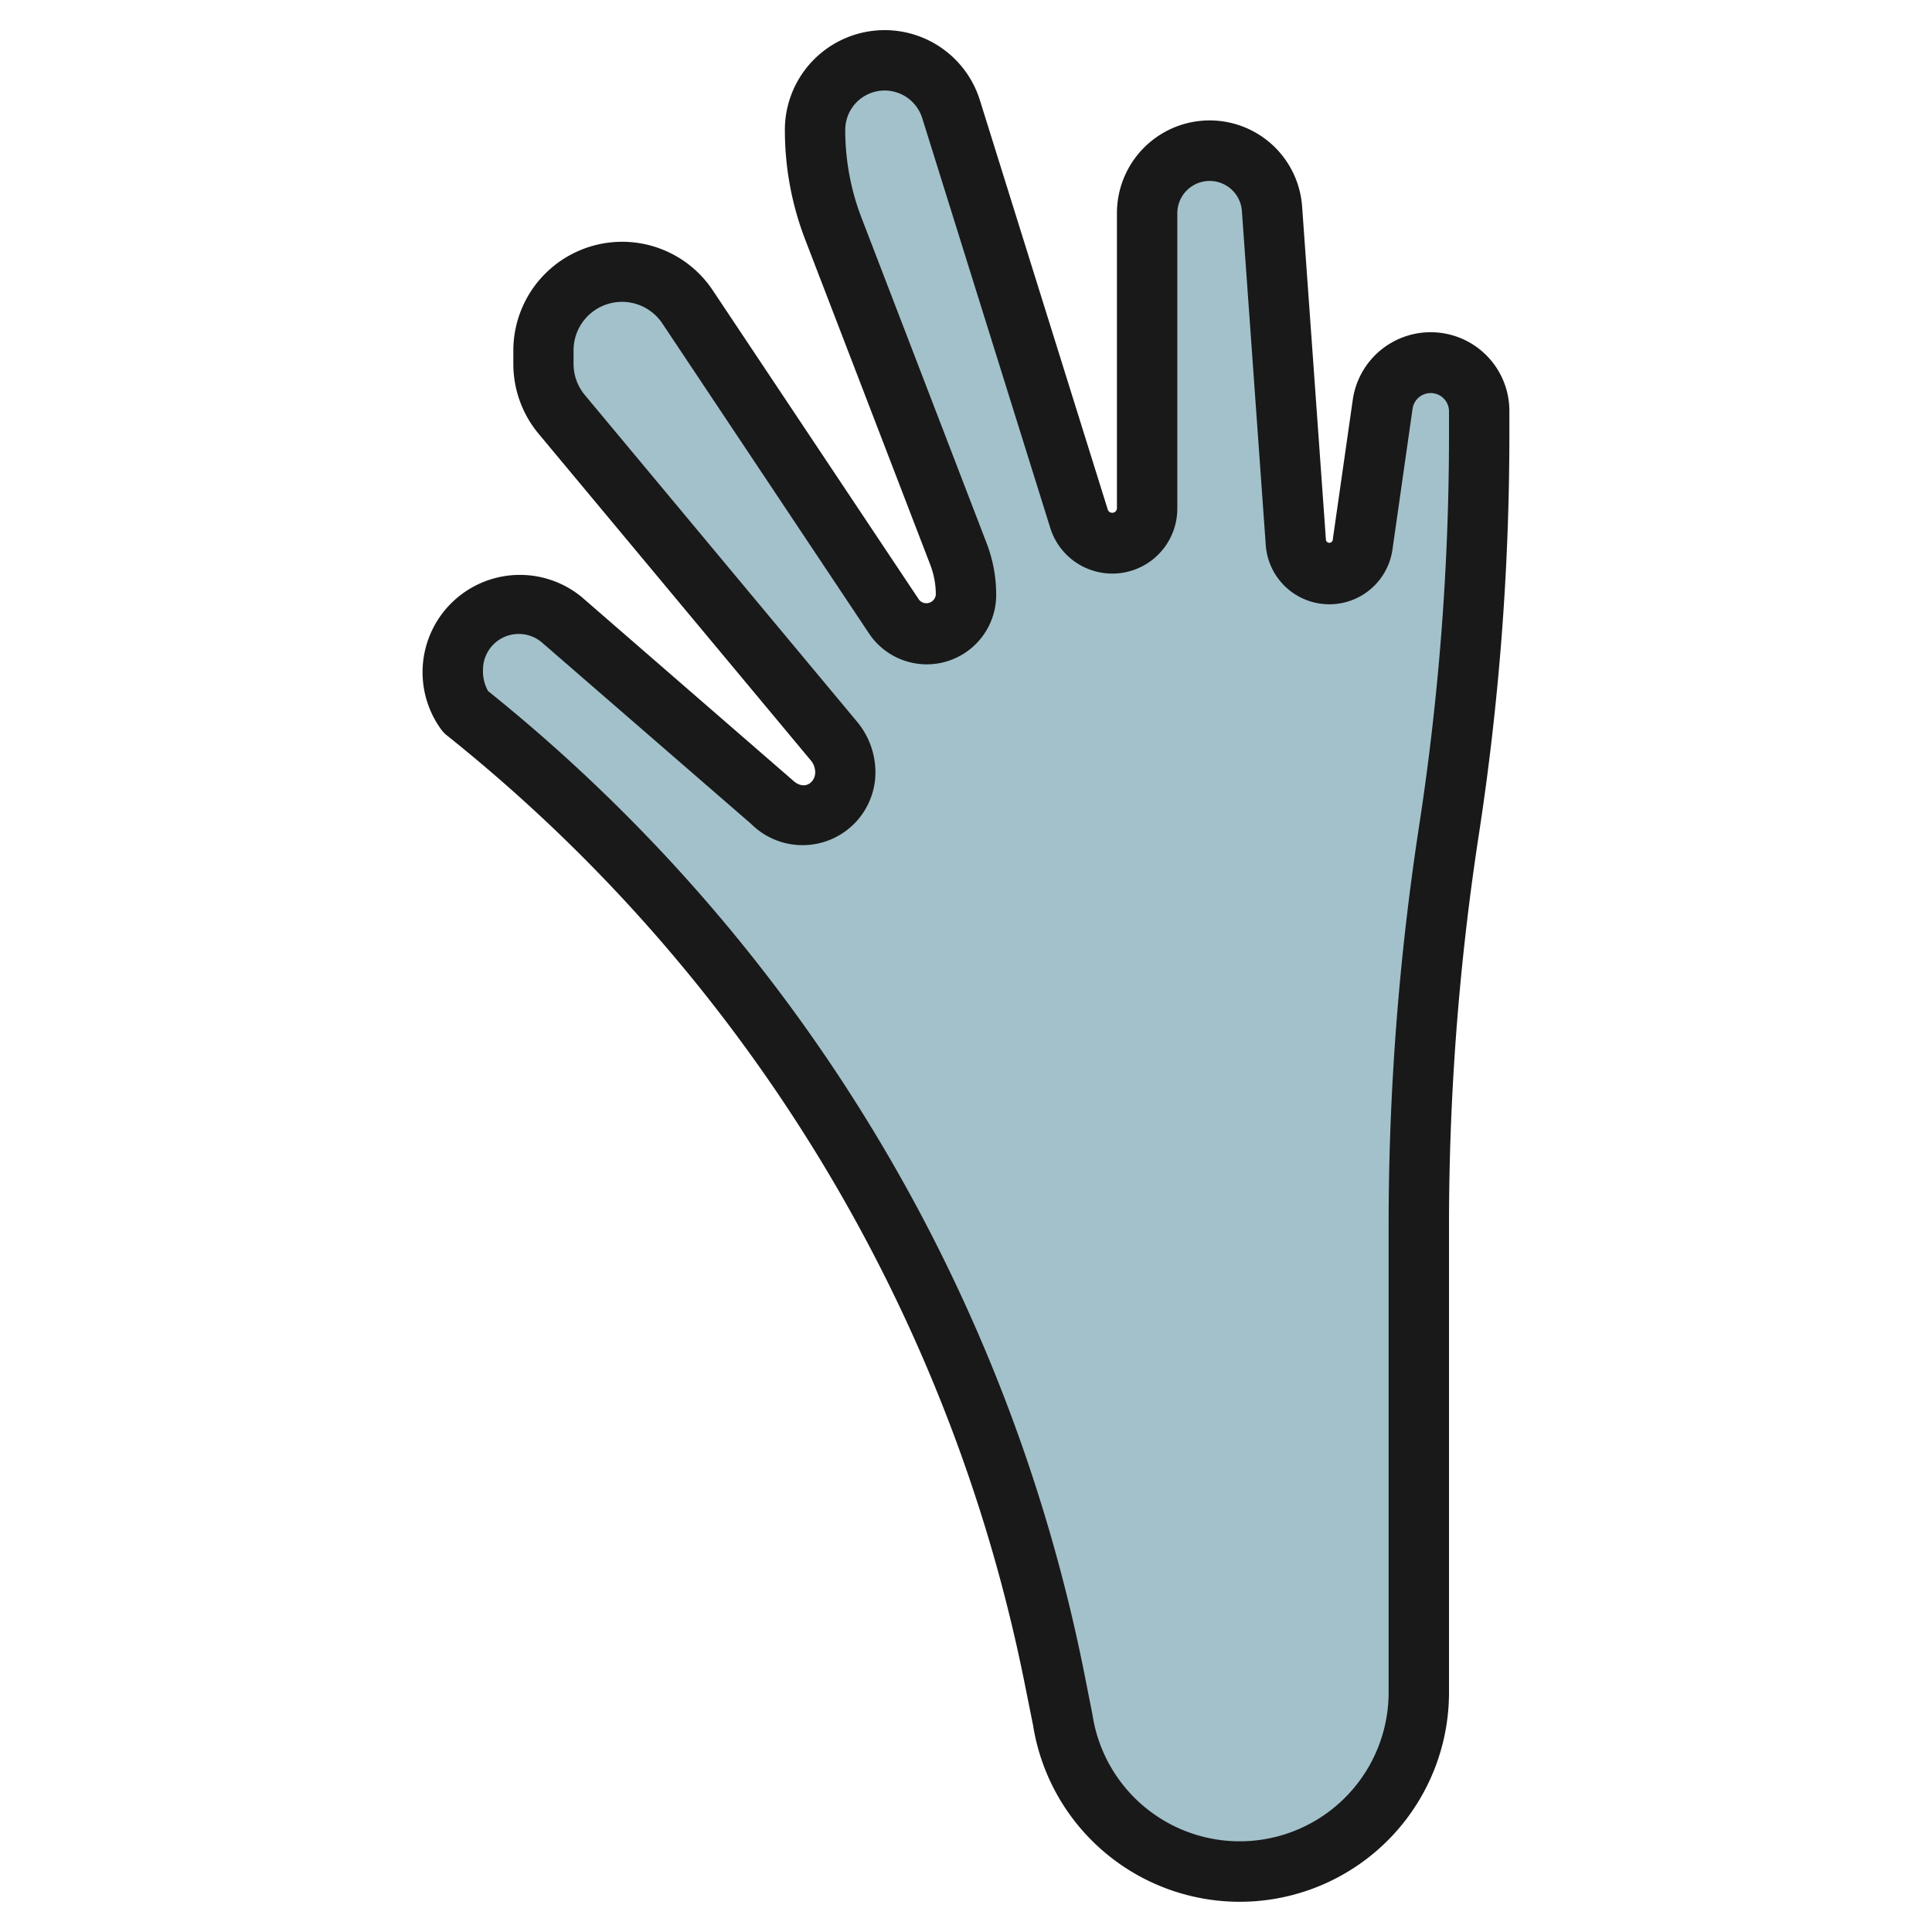 <svg id="Layer_3" height="512" viewBox="0 0 64 64" width="512" xmlns="http://www.w3.org/2000/svg" data-name="Layer 3"><path d="m41.068 62a5.932 5.932 0 0 0 5.932-5.932v-15.492a85.961 85.961 0 0 1 1-13.076 85.961 85.961 0 0 0 1-13.076v-.817a1.606 1.606 0 0 0 -1.607-1.607 1.607 1.607 0 0 0 -1.59 1.379l-.667 4.666a1.112 1.112 0 0 1 -1.1.955 1.113 1.113 0 0 1 -1.109-1.033l-.79-11.043a2.071 2.071 0 0 0 -2.066-1.924 2.071 2.071 0 0 0 -2.071 2.071v9.776a1.153 1.153 0 0 1 -1.153 1.153 1.154 1.154 0 0 1 -1.1-.809l-4.241-13.573a2.306 2.306 0 0 0 -2.201-1.618 2.305 2.305 0 0 0 -2.3 2.3 9.131 9.131 0 0 0 .608 3.277l4.137 10.772a3.763 3.763 0 0 1 .25 1.351 1.3 1.3 0 0 1 -1.3 1.3 1.305 1.305 0 0 1 -1.084-.58l-6.842-10.26a2.606 2.606 0 0 0 -2.168-1.16 2.606 2.606 0 0 0 -2.606 2.606v.451a2.609 2.609 0 0 0 .6 1.668l9.025 10.825a1.62 1.62 0 0 1 .375 1.036 1.414 1.414 0 0 1 -1.414 1.414 1.415 1.415 0 0 1 -1-.414l-6.97-6.051a2.184 2.184 0 0 0 -1.432-.535 2.184 2.184 0 0 0 -2.184 2.184v.1a2.188 2.188 0 0 0 .424 1.294 54.612 54.612 0 0 1 19.493 31.956l.292 1.459a5.932 5.932 0 0 0 5.859 5.007z" fill="#a3c1ca"/><path d="m26.242 25.831-6.971-6.052a3.224 3.224 0 0 0 -4.653 4.39 1 1 0 0 0 .183.19 53.688 53.688 0 0 1 19.135 31.371l.285 1.419a6.932 6.932 0 0 0 13.779-1.081v-15.492a85.4 85.4 0 0 1 .988-12.924 87.2 87.2 0 0 0 1.012-13.229v-.817a2.607 2.607 0 0 0 -5.187-.368l-.667 4.662a.115.115 0 0 1 -.222-.008l-.789-11.039a3.071 3.071 0 0 0 -6.135.218v9.776a.157.157 0 0 1 -.3.046l-4.24-13.574a3.305 3.305 0 0 0 -6.46.986 10.087 10.087 0 0 0 .675 3.636l4.141 10.767a2.744 2.744 0 0 1 .184.992.314.314 0 0 1 -.555.168l-6.84-10.26a3.605 3.605 0 0 0 -6.6 2v.452a3.614 3.614 0 0 0 .836 2.308l9.02 10.824a.621.621 0 0 1 .144.4c-.005.332-.366.624-.763.239zm2.151-1.921-9.021-10.826a1.608 1.608 0 0 1 -.372-1.027v-.452a1.605 1.605 0 0 1 2.941-.89l6.84 10.26a2.3 2.3 0 0 0 4.219-1.275 4.744 4.744 0 0 0 -.317-1.707l-4.141-10.77a8.083 8.083 0 0 1 -.542-2.918 1.305 1.305 0 0 1 2.551-.389l4.241 13.574a2.153 2.153 0 0 0 4.208-.643v-9.776a1.071 1.071 0 0 1 2.14-.071l.789 11.044a2.112 2.112 0 0 0 4.2.148l.666-4.666a.607.607 0 0 1 1.205.08v.817a85.407 85.407 0 0 1 -.988 12.925 87.2 87.2 0 0 0 -1.012 13.228v15.492a4.933 4.933 0 0 1 -9.811.729l-.289-1.459a55.685 55.685 0 0 0 -19.732-32.446 1.336 1.336 0 0 1 -.168-.708 1.184 1.184 0 0 1 1.96-.894l6.919 6a2.414 2.414 0 0 0 4.121-1.704 2.621 2.621 0 0 0 -.607-1.676z" fill="#191919"/></svg>